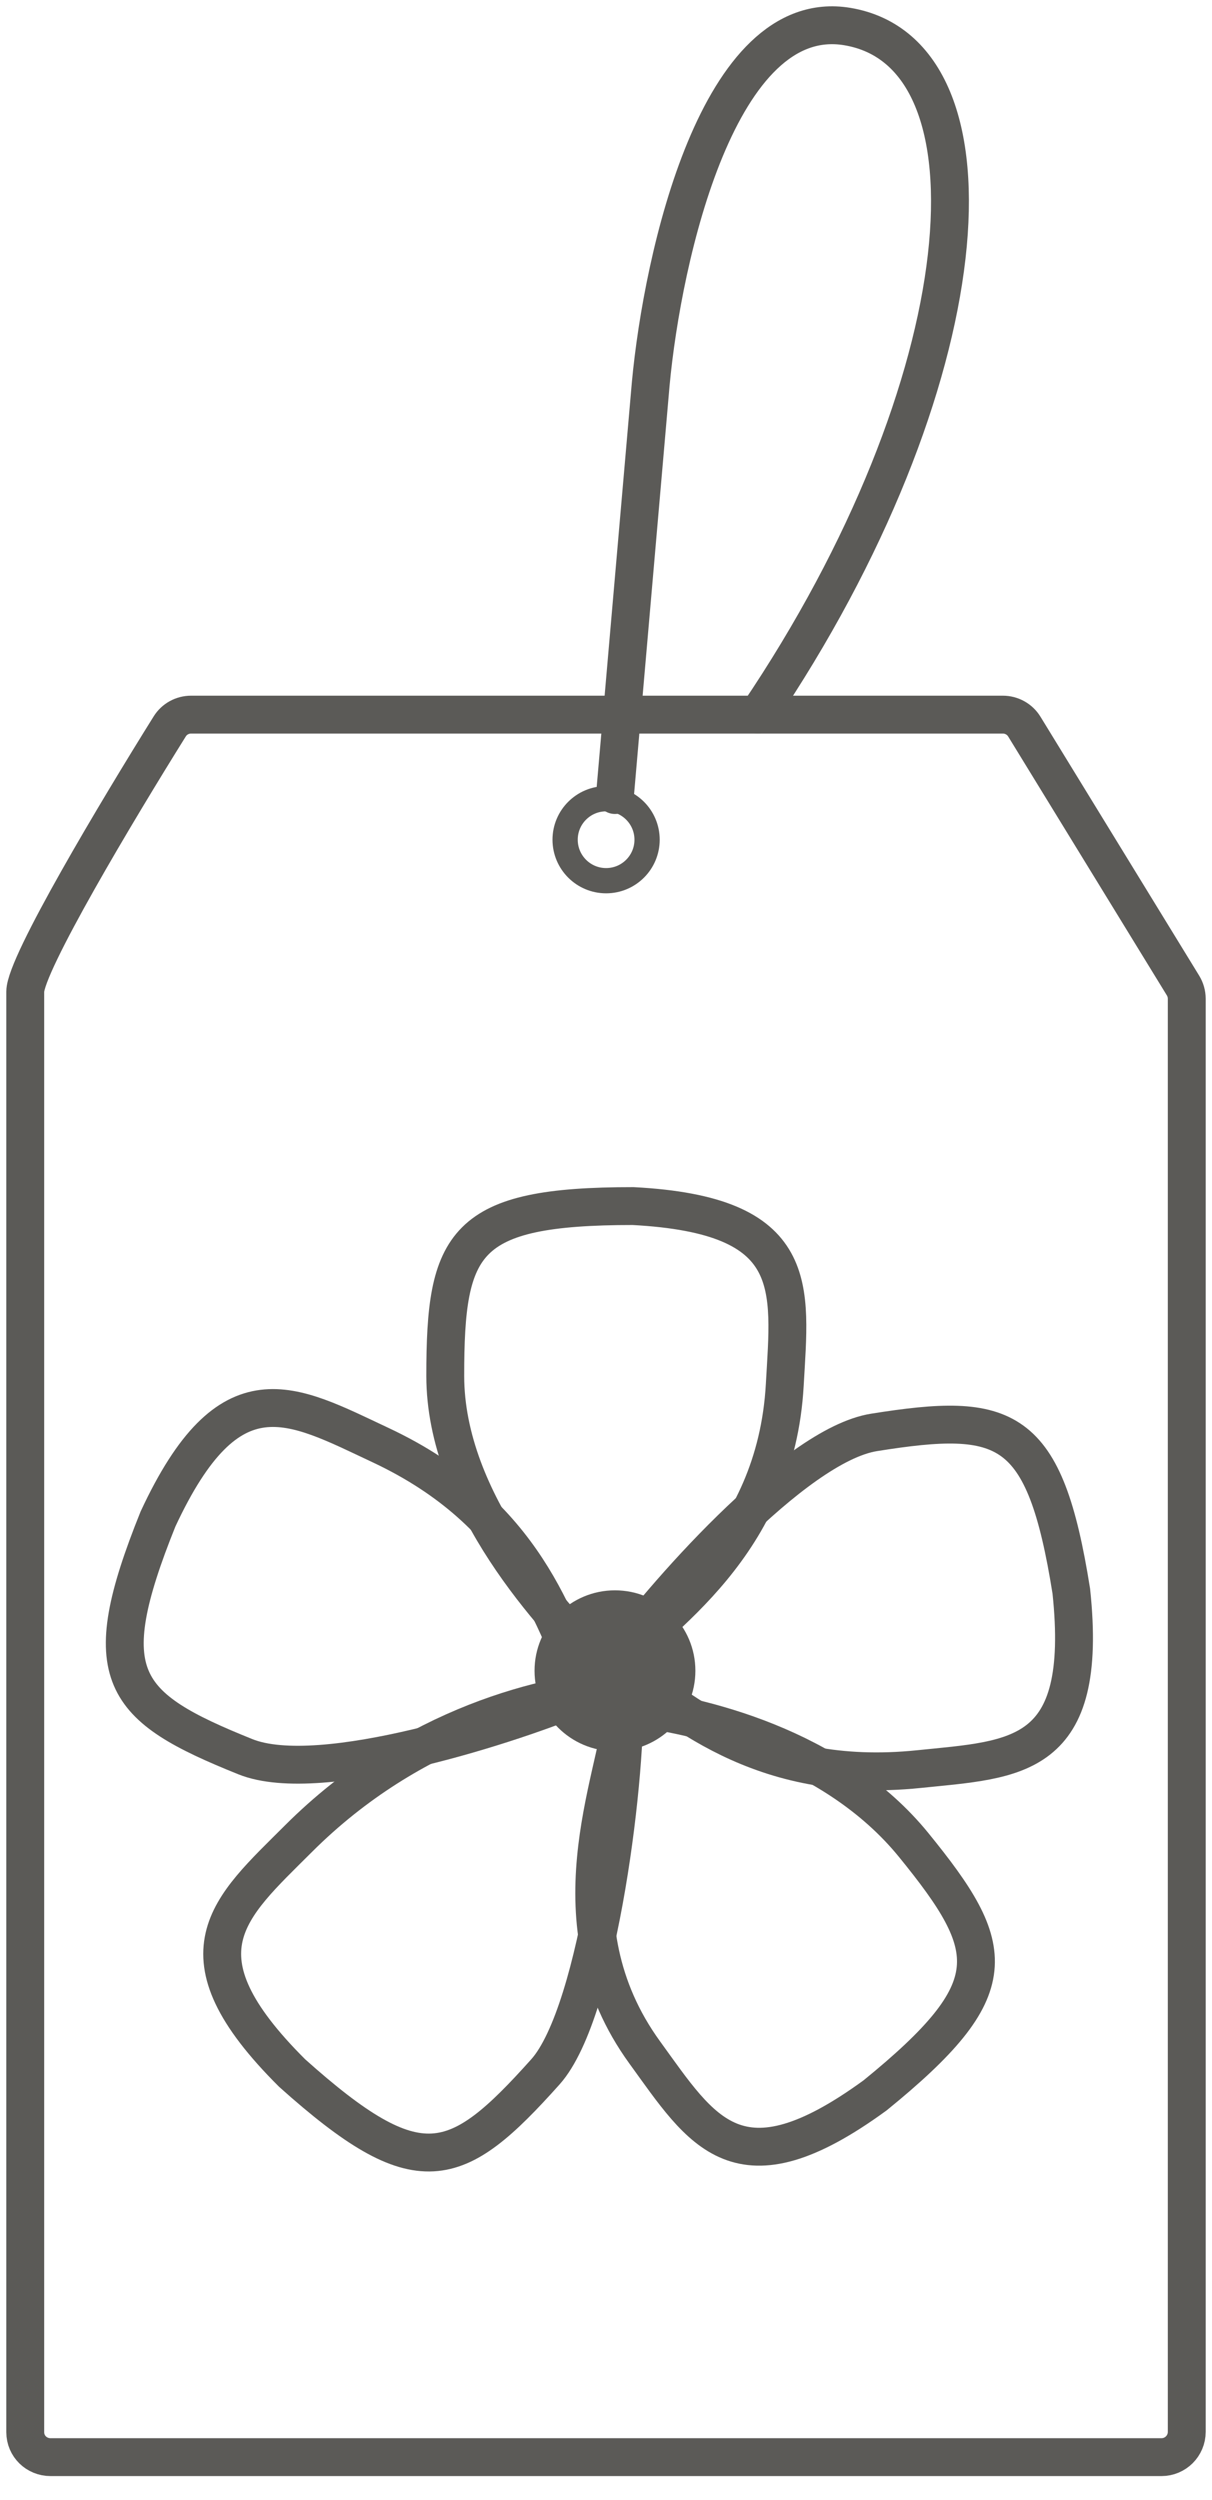 <svg xmlns="http://www.w3.org/2000/svg" fill="none" viewBox="0 0 48 99" height="99" width="48">
<path stroke-linecap="round" stroke-width="1.5" stroke="#5B5A57" d="M17.634 54.482C17.634 59.486 21.874 64.035 24.003 66.159C26.132 64.035 30.726 61.205 31.08 54.836C31.296 50.949 31.788 48.112 25.071 47.758C18.348 47.758 17.633 49.174 17.634 54.482Z"></path>
<path stroke-linecap="round" stroke-width="1.5" stroke="#5B5A57" d="M36.188 73.062C33.031 69.18 27.701 67.878 24.71 67.574C24.397 70.565 21.788 76.106 25.532 81.271C27.817 84.422 29.225 86.934 34.659 82.971C39.875 78.729 39.537 77.18 36.188 73.062Z"></path>
<path stroke-linecap="round" stroke-width="1.5" stroke="#5B5A57" d="M34.619 56.72C31.432 57.227 26.117 63.369 24.355 65.805C26.787 67.574 30.039 70.706 36.384 70.054C40.256 69.656 43.135 69.696 42.428 63.007C41.371 56.368 39.861 55.885 34.619 56.72Z"></path>
<path stroke-linecap="round" stroke-width="1.5" stroke="#5B5A57" d="M21.599 82.043C23.751 79.639 24.882 69.868 24.712 66.867C21.709 67.028 16.329 68.302 11.817 72.811C9.064 75.563 6.805 77.348 11.573 82.092C16.583 86.576 18.059 85.998 21.599 82.043Z"></path>
<path stroke-linecap="round" stroke-width="1.5" stroke="#5B5A57" d="M9.716 69.562C12.709 70.767 20.427 68.237 23.192 67.055C22.018 64.287 20.842 59.928 15.066 57.221C11.542 55.569 9.094 54.053 6.257 60.151C3.746 66.388 4.792 67.58 9.716 69.562Z"></path>
<circle fill="#5B5A57" r="3.185" cy="66.159" cx="24.355"></circle>
<circle stroke="#5B5A57" r="1.623" cy="33.251" cx="24.004"></circle>
<path stroke-linecap="round" stroke-width="1.5" stroke="#5B5A57" d="M24.356 31.482L25.771 15.205C26.243 10.133 28.46 0.202 33.556 1.051C39.925 2.113 38.863 15.205 30.017 28.297"></path>
<path stroke-linecap="round" stroke-width="1.5" stroke="#5B5A57" d="M7.567 28.298H39.717C40.065 28.298 40.388 28.478 40.569 28.775L46.853 39.026C46.949 39.184 47 39.364 47 39.549V96.298C47 96.85 46.552 97.298 46 97.298H2C1.448 97.298 1 96.863 1 96.311V39.267C1 38.187 4.646 32.089 6.723 28.763C6.905 28.472 7.224 28.298 7.567 28.298Z"></path>
</svg>
